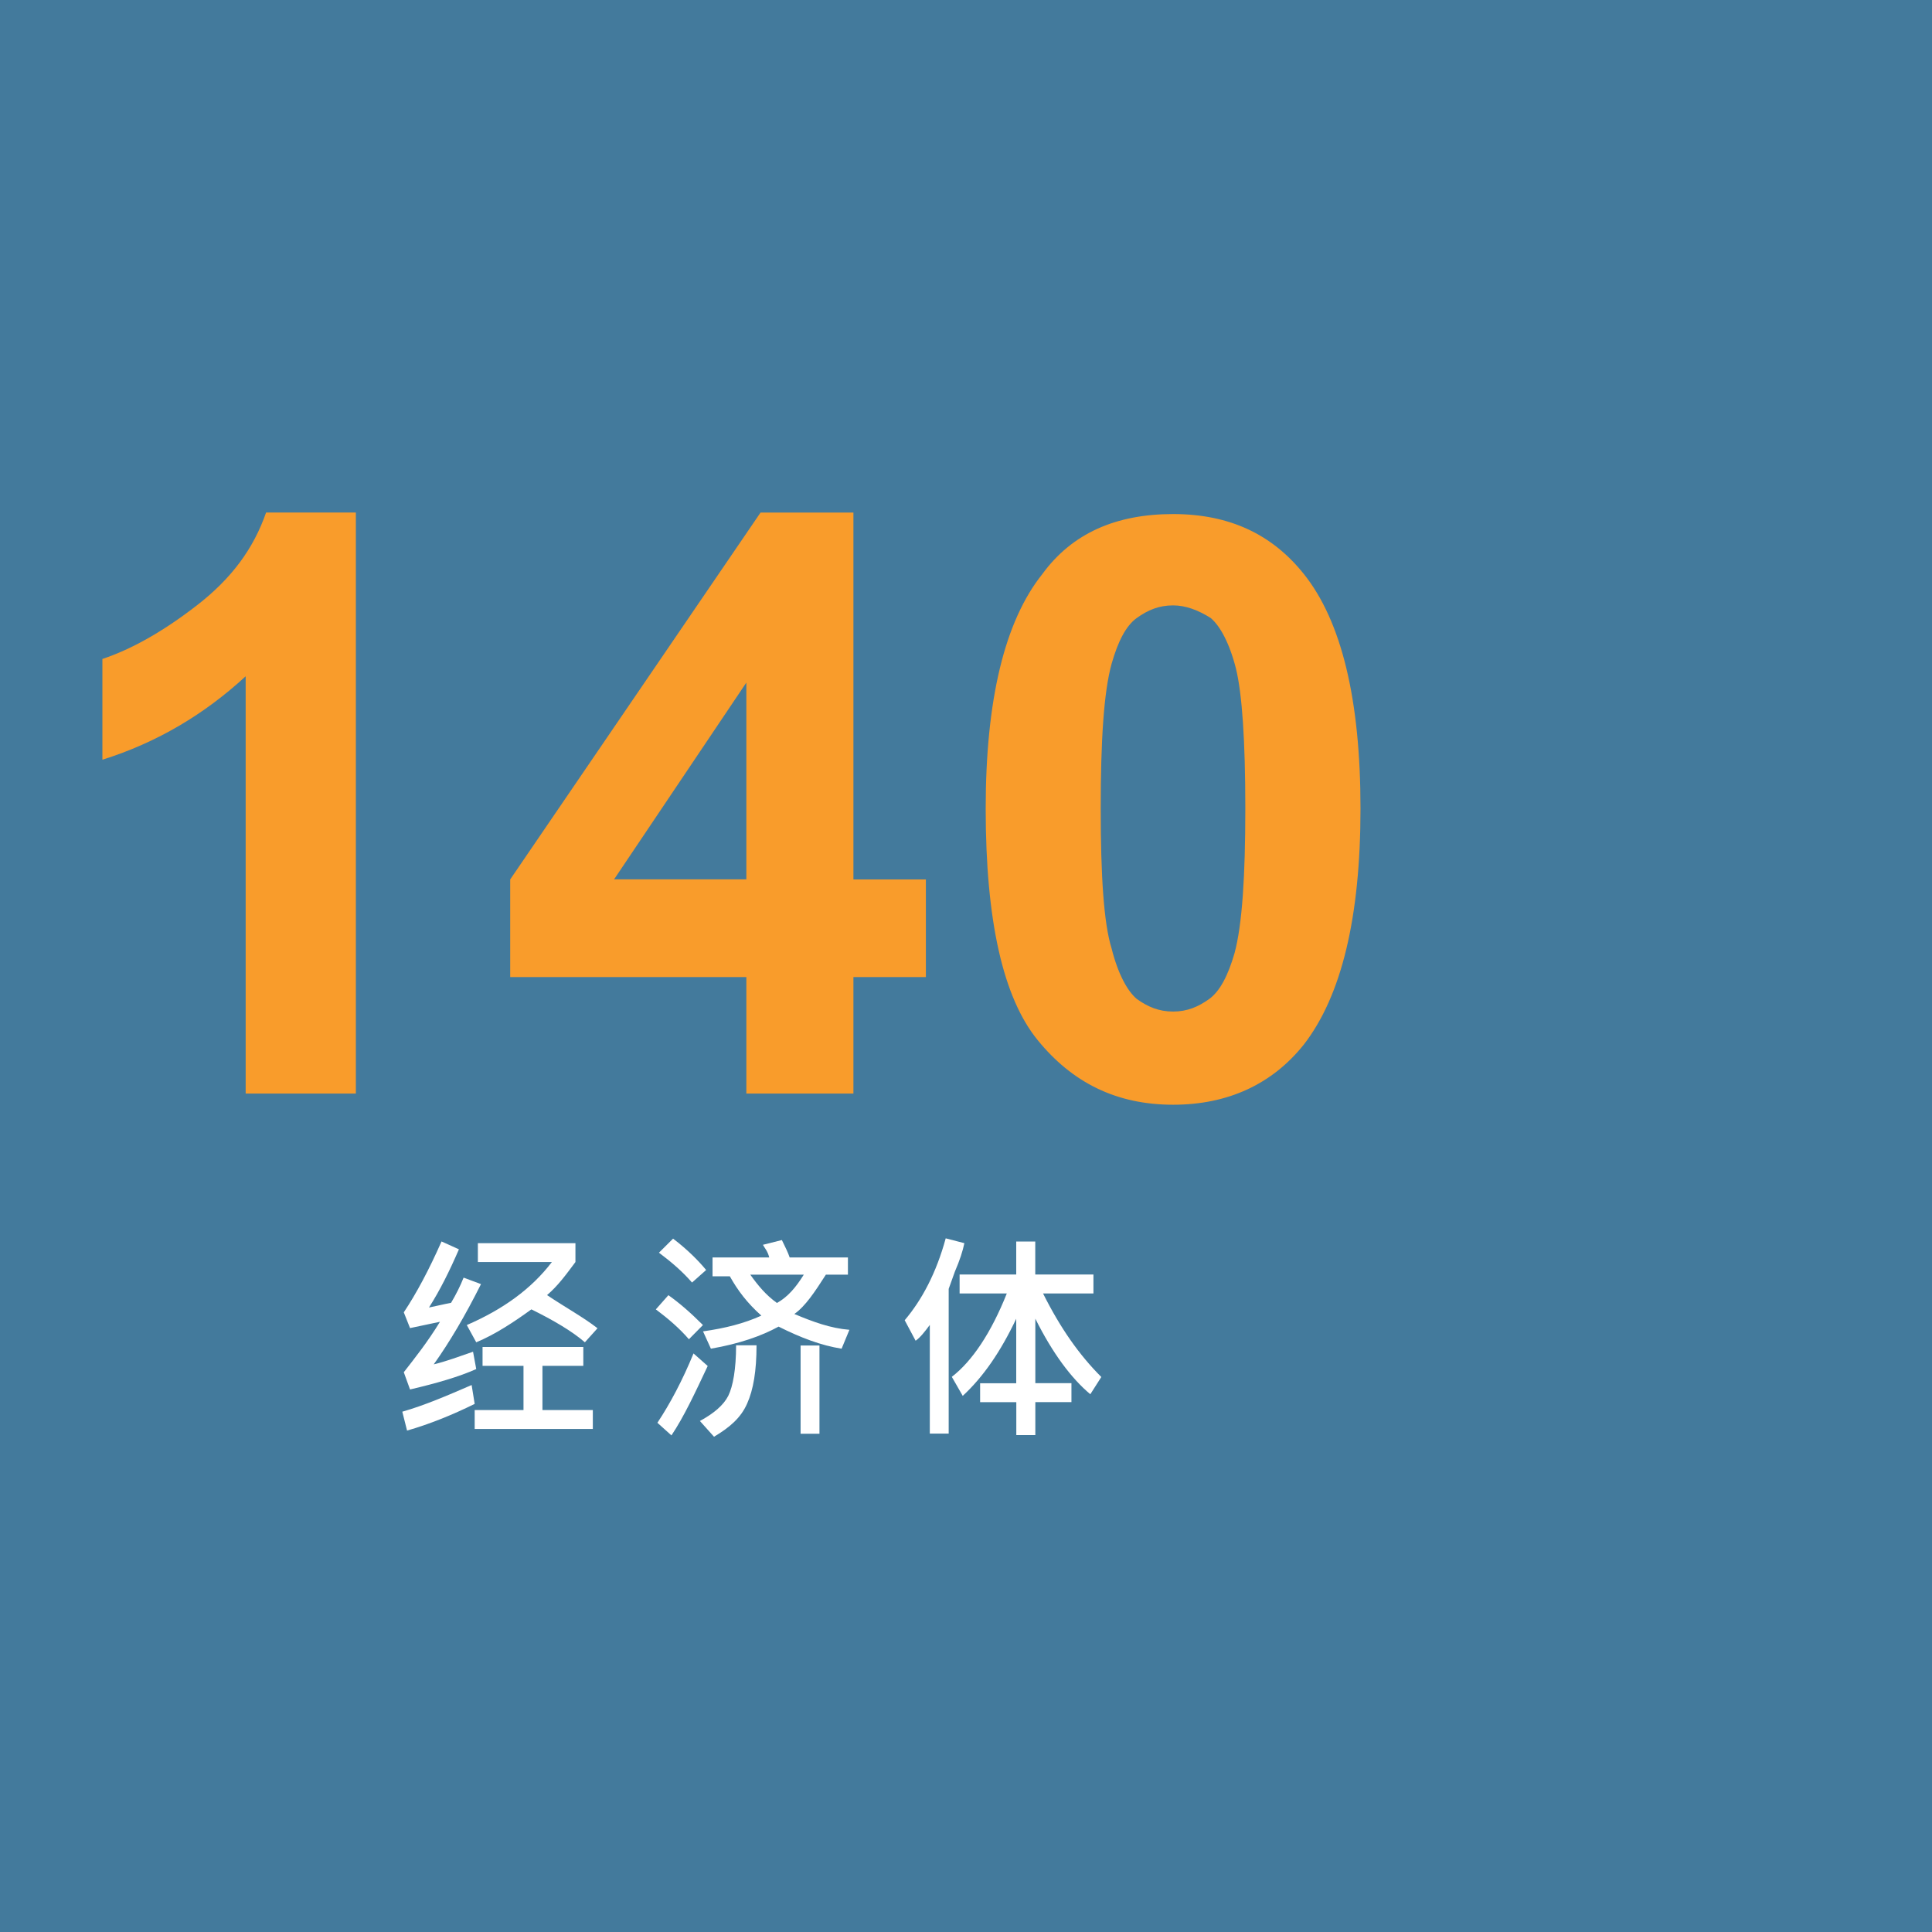 <?xml version="1.0" encoding="utf-8"?>
<!-- Generator: Adobe Illustrator 14.0.0, SVG Export Plug-In . SVG Version: 6.00 Build 43363)  -->
<!DOCTYPE svg PUBLIC "-//W3C//DTD SVG 1.1//EN" "http://www.w3.org/Graphics/SVG/1.1/DTD/svg11.dtd">
<svg version="1.1" id="Layer_1" xmlns="http://www.w3.org/2000/svg" xmlns:xlink="http://www.w3.org/1999/xlink" x="0px" y="0px"
	 width="26px" height="26px" viewBox="0 0 26 26" enable-background="new 0 0 26 26" xml:space="preserve">
<g id="Layer_2">
	<g id="Layer_2_1_">
		<rect x="-2.677" y="-1.582" fill="#437A9C" width="29.844" height="29.164"/>
	</g>
</g>
<g id="Layer_1_1_">
	<g>
		<path fill="#F99C2B" d="M4.789,14.717H3.306V9.101c-0.551,0.508-1.187,0.89-1.928,1.123V8.868c0.381-0.127,0.805-0.36,1.271-0.721
			c0.466-0.36,0.763-0.763,0.932-1.25h1.208V14.717L4.789,14.717z"/>
		<path fill="#F99C2B" d="M10.044,14.717v-1.568H6.866v-1.314l3.369-4.937h1.25v4.937h0.975v1.314h-0.975v1.568H10.044z
			 M10.044,11.834V9.186l-1.78,2.648H10.044z"/>
		<path fill="#F99C2B" d="M15.787,6.918c0.762,0,1.334,0.275,1.758,0.805c0.51,0.636,0.764,1.695,0.764,3.157
			s-0.254,2.522-0.764,3.179c-0.424,0.53-1.018,0.808-1.758,0.808c-0.764,0-1.357-0.298-1.822-0.869
			c-0.467-0.572-0.7-1.61-0.7-3.115c0-1.462,0.254-2.521,0.762-3.157C14.43,7.173,15.023,6.918,15.787,6.918z M15.787,8.147
			c-0.191,0-0.34,0.063-0.488,0.169s-0.254,0.318-0.339,0.615c-0.106,0.381-0.147,1.038-0.147,1.949s0.041,1.547,0.147,1.886
			c0.085,0.339,0.212,0.572,0.339,0.678c0.148,0.106,0.297,0.169,0.488,0.169c0.189,0,0.338-0.063,0.486-0.169
			c0.146-0.106,0.254-0.318,0.34-0.614c0.104-0.381,0.146-1.039,0.146-1.95s-0.043-1.547-0.127-1.886
			c-0.086-0.339-0.213-0.572-0.34-0.678C16.125,8.211,15.956,8.147,15.787,8.147z"/>
	</g>
</g>
<g>
	<g enable-background="new    ">
		<path fill="#FFFFFF" d="M6.388,18.893c-0.297,0.147-0.614,0.275-0.91,0.359l-0.064-0.254c0.297-0.085,0.594-0.212,0.933-0.359
			L6.388,18.893z M6.473,17.281c-0.212,0.424-0.424,0.783-0.636,1.08c0.17-0.041,0.34-0.105,0.529-0.17l0.043,0.233
			c-0.232,0.104-0.529,0.19-0.891,0.275l-0.084-0.232c0.148-0.19,0.318-0.403,0.487-0.679l-0.403,0.085l-0.084-0.212
			c0.17-0.255,0.339-0.572,0.508-0.954l0.234,0.106c-0.128,0.295-0.255,0.551-0.403,0.783c0.106-0.021,0.19-0.043,0.297-0.063
			c0.063-0.104,0.127-0.232,0.169-0.339L6.473,17.281z M8.041,17.875l-0.17,0.189c-0.169-0.147-0.423-0.297-0.72-0.443
			c-0.233,0.169-0.488,0.338-0.742,0.443l-0.127-0.232c0.487-0.211,0.869-0.486,1.145-0.848H6.431V16.73h1.313v0.254
			c-0.127,0.17-0.233,0.317-0.382,0.445C7.617,17.6,7.851,17.727,8.041,17.875z M7.978,19.23h-1.59v-0.254h0.657v-0.595H6.494
			v-0.254H7.85v0.254H7.3v0.595h0.678V19.23z"/>
		<path fill="#FFFFFF" d="M9.46,17.832l-0.189,0.191c-0.128-0.148-0.276-0.275-0.445-0.402l0.169-0.191
			C9.143,17.535,9.291,17.663,9.46,17.832z M9.524,18.383c-0.17,0.361-0.318,0.68-0.488,0.934l0,0l-0.189-0.17
			c0.169-0.254,0.338-0.571,0.486-0.933L9.524,18.383z M9.503,17.091l-0.19,0.169c-0.128-0.148-0.276-0.275-0.445-0.402l0.19-0.189
			C9.249,16.814,9.397,16.963,9.503,17.091z M10.181,18.107c0,0.34-0.042,0.594-0.127,0.783c-0.084,0.19-0.232,0.318-0.445,0.445
			l-0.19-0.212c0.19-0.104,0.317-0.212,0.382-0.339c0.063-0.128,0.105-0.36,0.105-0.68h0.275V18.107z M11.431,17.896l-0.105,0.254
			c-0.275-0.043-0.551-0.148-0.848-0.297c-0.232,0.127-0.529,0.231-0.911,0.297l-0.106-0.233c0.297-0.042,0.552-0.106,0.785-0.212
			c-0.191-0.17-0.318-0.339-0.424-0.529H9.589v-0.254h0.763c-0.021-0.086-0.063-0.128-0.085-0.17l0.255-0.064
			c0.042,0.086,0.084,0.17,0.105,0.234h0.784v0.232h-0.297c-0.148,0.231-0.275,0.424-0.424,0.529
			C10.944,17.79,11.177,17.875,11.431,17.896z M10.817,17.154h-0.72c0.105,0.147,0.211,0.275,0.359,0.381
			C10.605,17.451,10.711,17.324,10.817,17.154z M11.028,19.295h-0.254v-1.188h0.254V19.295z"/>
		<path fill="#FFFFFF" d="M12.978,16.73c-0.021,0.104-0.062,0.231-0.127,0.381l-0.084,0.234v1.948h-0.254v-1.463
			c-0.063,0.085-0.128,0.17-0.191,0.213l-0.147-0.276c0.232-0.274,0.425-0.636,0.552-1.102L12.978,16.73z M14.821,18.531
			l-0.148,0.232c-0.254-0.212-0.508-0.551-0.74-1.017v0.868h0.486v0.255h-0.486v0.444h-0.256V18.87H13.19v-0.255h0.486v-0.868
			c-0.211,0.444-0.443,0.782-0.72,1.038l-0.147-0.256c0.274-0.211,0.529-0.592,0.74-1.122h-0.635v-0.255h0.762v-0.444h0.256v0.444
			h0.783v0.255h-0.678C14.271,17.875,14.524,18.234,14.821,18.531z"/>
	</g>
</g>
</svg>
